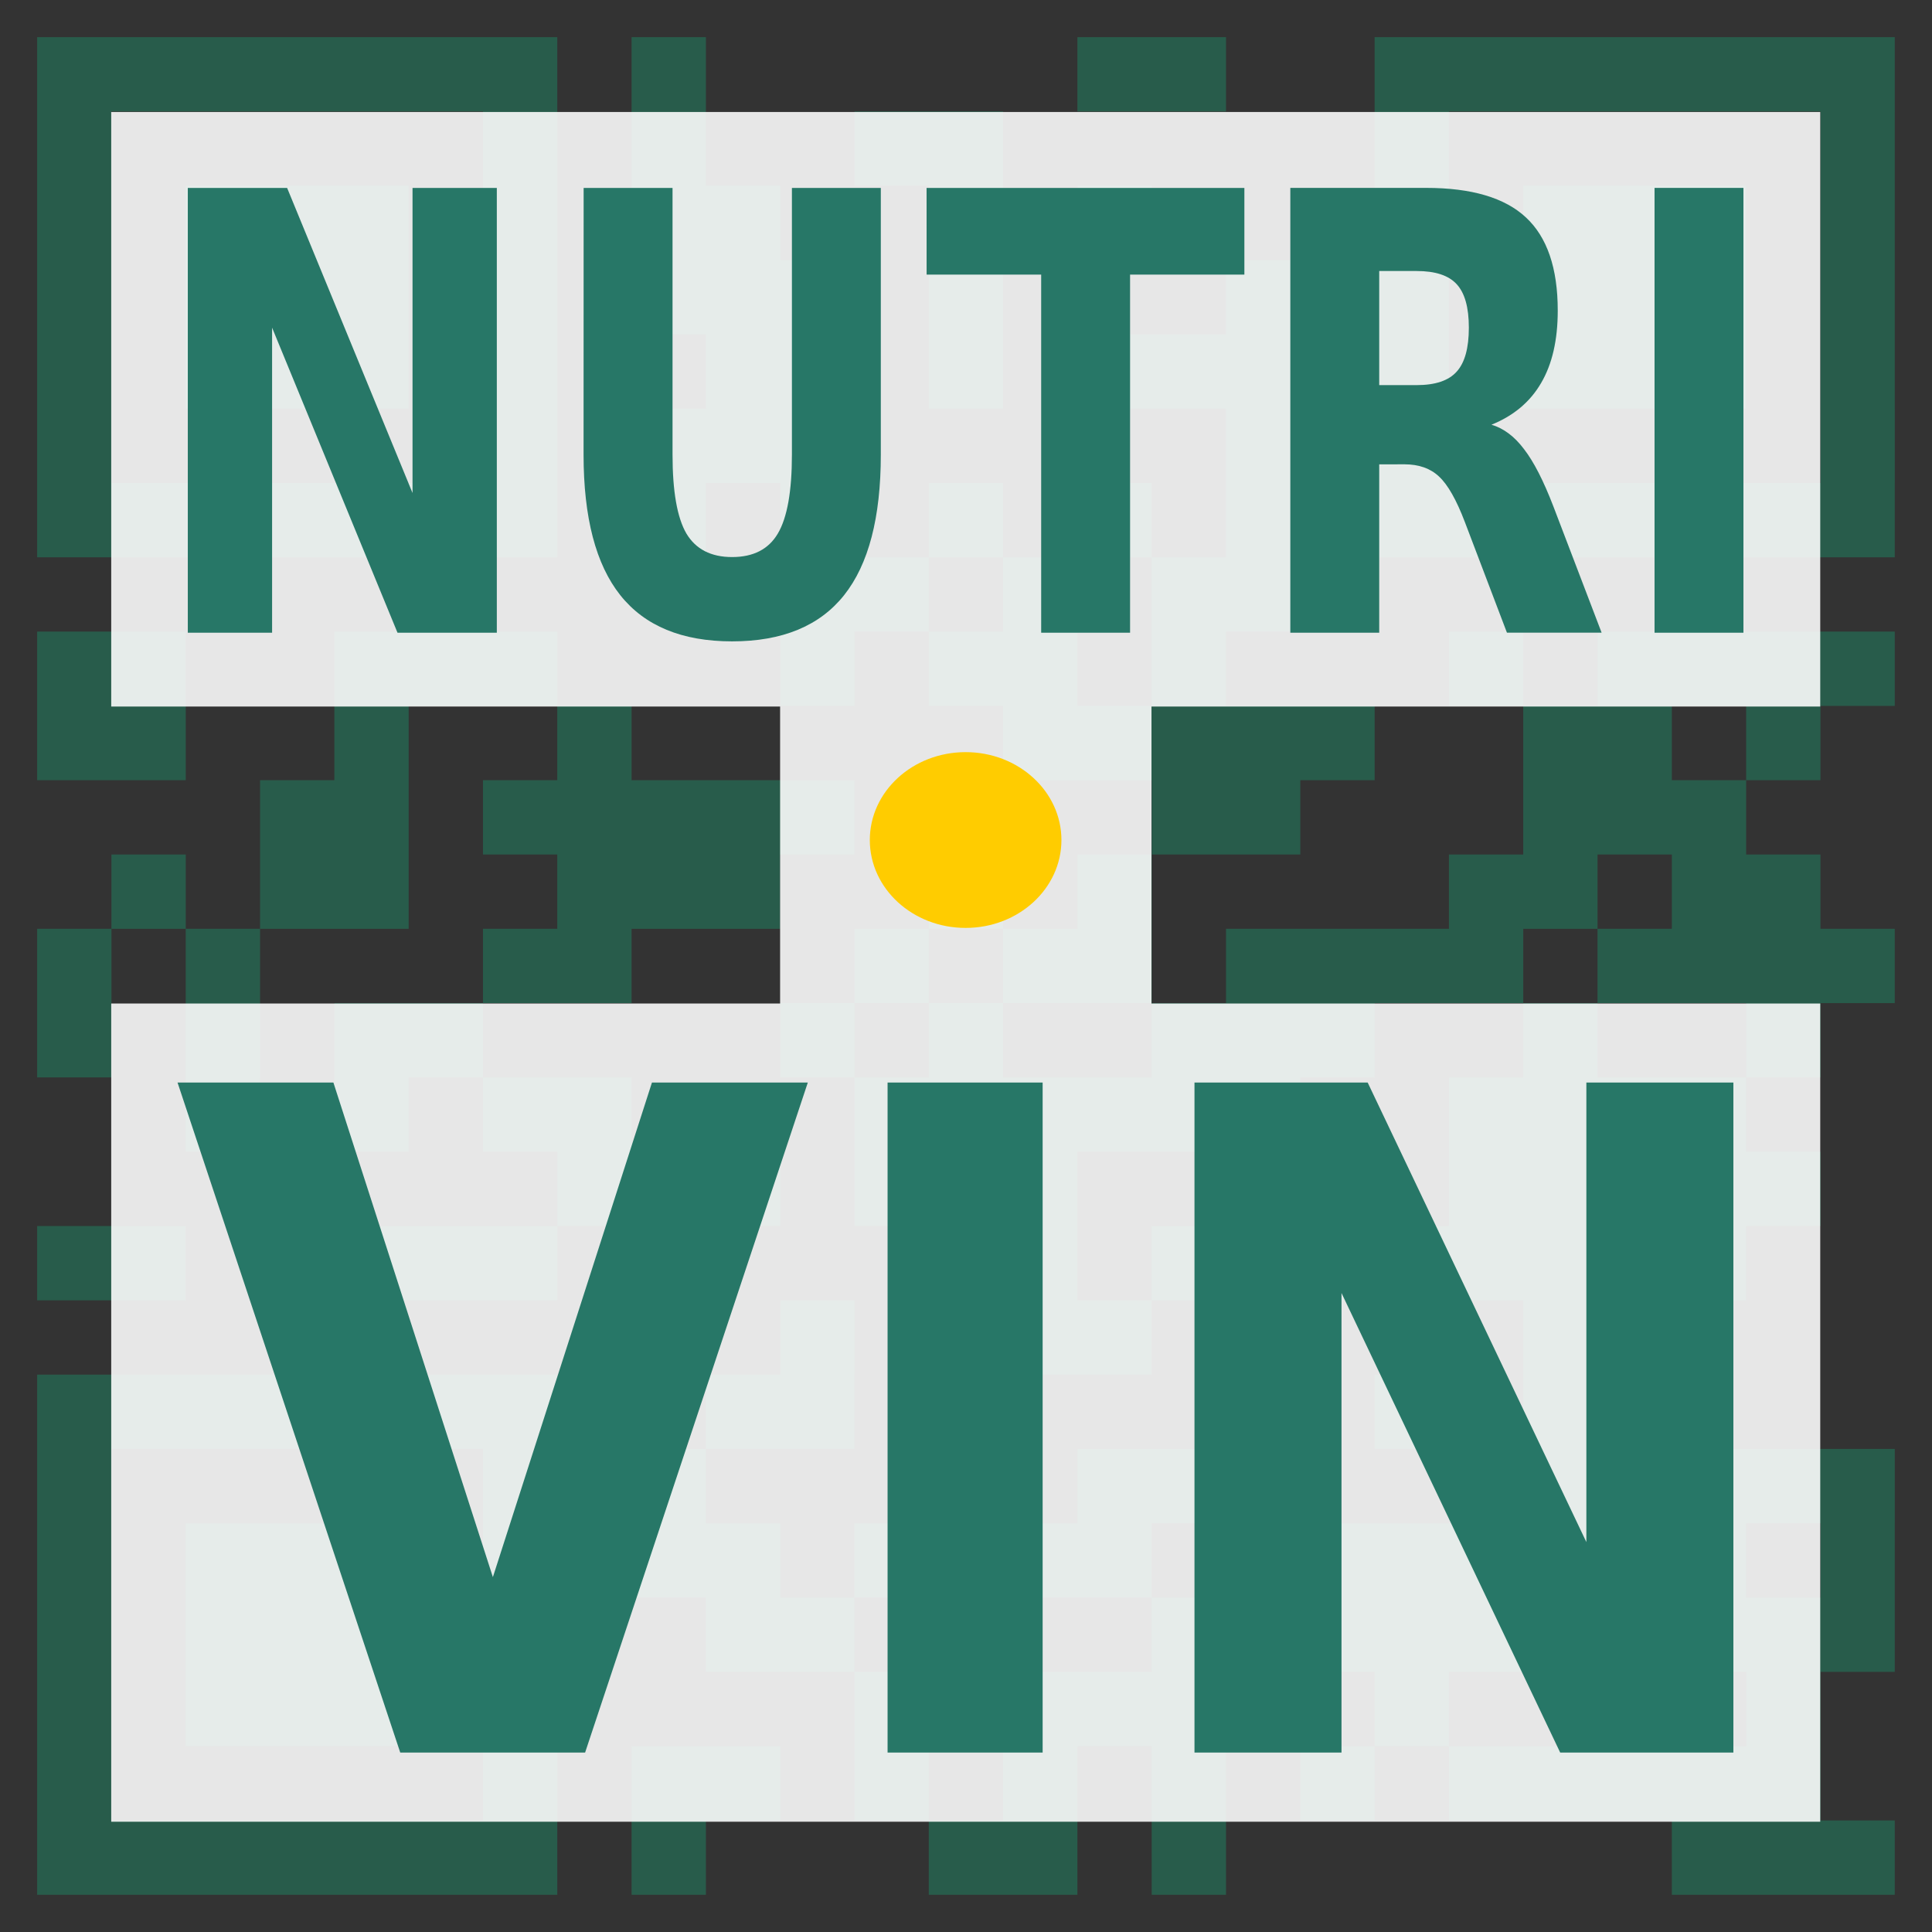 <?xml version="1.0" encoding="UTF-8" standalone="no"?>
<!-- Created with Inkscape (http://www.inkscape.org/) -->

<svg
   width="100mm"
   height="100mm"
   viewBox="0 0 100 100"
   version="1.1"
   id="svg398"
   inkscape:version="1.2.2 (b0a8486541, 2022-12-01)"
   sodipodi:docname="logo.svg"
   xmlns:inkscape="http://www.inkscape.org/namespaces/inkscape"
   xmlns:sodipodi="http://sodipodi.sourceforge.net/DTD/sodipodi-0.dtd"
   xmlns="http://www.w3.org/2000/svg"
   xmlns:svg="http://www.w3.org/2000/svg">
  <rect x="0" y="0" width="100" height="100" fill="#333333" stroke="none"/>
  <sodipodi:namedview
     id="namedview400"
     pagecolor="#ffffff"
     bordercolor="#cccccc"
     borderopacity="1"
     inkscape:showpageshadow="0"
     inkscape:pageopacity="1"
     inkscape:pagecheckerboard="0"
     inkscape:deskcolor="#d1d1d1"
     inkscape:document-units="mm"
     showgrid="false"
     showguides="true"
     inkscape:zoom="1"
     inkscape:cx="374"
     inkscape:cy="181"
     inkscape:window-width="1920"
     inkscape:window-height="1011"
     inkscape:window-x="0"
     inkscape:window-y="0"
     inkscape:window-maximized="1"
     inkscape:current-layer="layer1" />
  <defs
     id="defs395" />
  <g
     inkscape:label="NUTRI.VIN"
     inkscape:groupmode="layer"
     id="layer1">
    <g
       id="QRcode"
       transform="matrix(3.846,0,0,3.846,1.923,1.923)"
       style="opacity:0.54;fill:none;fill-opacity:1;stroke:#208060;stroke-opacity:1">
      <path
         style="fill:none;fill-opacity:1;stroke:#208060;stroke-opacity:1"
         transform="translate(0,0.5)"
         d="m 0,0 h 1 m 0,0 h 1 m 0,0 h 1 m 0,0 h 1 m 0,0 h 1 m 0,0 h 1 m 0,0 h 1 m 1,0 h 1 m 5,0 h 1 m 0,0 h 1 m 2,0 h 1 m 0,0 h 1 m 0,0 h 1 m 0,0 h 1 m 0,0 h 1 m 0,0 h 1 m 0,0 h 1 M 0,1 h 1 m 5,0 h 1 m 1,0 h 1 m 2,0 h 1 m 0,0 h 1 m 5,0 h 1 m 5,0 h 1 M 0,2 h 1 m 1,0 h 1 m 0,0 h 1 m 0,0 h 1 m 1,0 h 1 m 1,0 h 1 m 0,0 h 1 m 2,0 h 1 m 1,0 h 1 m 3,0 h 1 m 1,0 h 1 m 0,0 h 1 m 0,0 h 1 m 1,0 h 1 M 0,3 h 1 m 1,0 h 1 m 0,0 h 1 m 0,0 h 1 m 1,0 h 1 m 1,0 h 1 m 0,0 h 1 m 0,0 h 1 m 1,0 h 1 m 3,0 h 1 m 1,0 h 1 m 1,0 h 1 m 0,0 h 1 m 0,0 h 1 m 1,0 h 1 M 0,4 h 1 m 1,0 h 1 m 0,0 h 1 m 0,0 h 1 m 1,0 h 1 m 2,0 h 1 m 0,0 h 1 m 1,0 h 1 m 1,0 h 1 m 0,0 h 1 m 0,0 h 1 m 1,0 h 1 m 1,0 h 1 m 0,0 h 1 m 0,0 h 1 m 1,0 h 1 M 0,5 h 1 m 5,0 h 1 m 1,0 h 1 m 0,0 h 1 m 0,0 h 1 m 5,0 h 1 m 1,0 h 1 m 5,0 h 1 M 0,6 h 1 m 0,0 h 1 m 0,0 h 1 m 0,0 h 1 m 0,0 h 1 m 0,0 h 1 m 0,0 h 1 m 1,0 h 1 m 1,0 h 1 m 1,0 h 1 m 1,0 h 1 m 1,0 h 1 m 1,0 h 1 m 0,0 h 1 m 0,0 h 1 m 0,0 h 1 m 0,0 h 1 m 0,0 h 1 m 0,0 h 1 M 10,7 h 1 m 0,0 h 1 m 1,0 h 1 m 1,0 h 1 m 0,0 h 1 M 0,8 h 1 m 0,0 h 1 m 2,0 h 1 m 0,0 h 1 m 0,0 h 1 m 3,0 h 1 m 1,0 h 1 m 0,0 h 1 m 1,0 h 1 m 3,0 h 1 m 1,0 h 1 m 0,0 h 1 m 0,0 h 1 m 0,0 h 1 M 0,9 h 1 m 0,0 h 1 m 2,0 h 1 m 2,0 h 1 m 5,0 h 1 m 0,0 h 1 m 0,0 h 1 m 0,0 h 1 m 0,0 h 1 m 2,0 h 1 m 0,0 h 1 m 1,0 h 1 M 3,10 h 1 m 0,0 h 1 m 1,0 h 1 m 0,0 h 1 m 0,0 h 1 m 0,0 h 1 m 0,0 h 1 m 4,0 h 1 m 0,0 h 1 m 3,0 h 1 m 0,0 h 1 m 0,0 h 1 M 1,11 h 1 m 1,0 h 1 m 0,0 h 1 m 2,0 h 1 m 0,0 h 1 m 0,0 h 1 m 2,0 h 1 m 1,0 h 1 m 4,0 h 1 m 0,0 h 1 m 1,0 h 1 m 0,0 h 1 M 0,12 h 1 m 1,0 h 1 m 3,0 h 1 m 0,0 h 1 m 3,0 h 1 m 1,0 h 1 m 0,0 h 1 m 1,0 h 1 m 0,0 h 1 m 0,0 h 1 m 0,0 h 1 m 1,0 h 1 m 0,0 h 1 m 0,0 h 1 m 0,0 h 1 M 0,13 h 1 m 1,0 h 1 m 1,0 h 1 m 0,0 h 1 m 4,0 h 1 m 1,0 h 1 m 2,0 h 1 m 0,0 h 1 m 0,0 h 1 m 2,0 h 1 m 2,0 h 1 M 2,14 h 1 m 1,0 h 1 m 1,0 h 1 m 0,0 h 1 m 3,0 h 1 m 0,0 h 1 m 0,0 h 1 m 0,0 h 1 m 0,0 h 1 m 0,0 h 1 m 2,0 h 1 m 0,0 h 1 m 0,0 h 1 m 0,0 h 1 M 3,15 h 1 m 3,0 h 1 m 1,0 h 1 m 1,0 h 1 m 1,0 h 1 m 3,0 h 1 m 1,0 h 1 m 0,0 h 1 m 1,0 h 1 m 0,0 h 1 M 0,16 h 1 m 0,0 h 1 m 2,0 h 1 m 0,0 h 1 m 0,0 h 1 m 1,0 h 1 m 3,0 h 1 m 0,0 h 1 m 1,0 h 1 m 0,0 h 1 m 0,0 h 1 m 0,0 h 1 m 0,0 h 1 m 0,0 h 1 m 0,0 h 1 m 0,0 h 1 M 8,17 h 1 m 1,0 h 1 m 2,0 h 1 m 0,0 h 1 m 1,0 h 1 m 3,0 h 1 M 0,18 h 1 m 0,0 h 1 m 0,0 h 1 m 0,0 h 1 m 0,0 h 1 m 0,0 h 1 m 0,0 h 1 m 2,0 h 1 m 0,0 h 1 m 5,0 h 1 m 1,0 h 1 m 1,0 h 1 M 0,19 h 1 m 5,0 h 1 m 1,0 h 1 m 3,0 h 1 m 1,0 h 1 m 0,0 h 1 m 0,0 h 1 m 3,0 h 1 m 0,0 h 1 m 0,0 h 1 m 0,0 h 1 m 0,0 h 1 M 0,20 h 1 m 1,0 h 1 m 0,0 h 1 m 0,0 h 1 m 1,0 h 1 m 1,0 h 1 m 0,0 h 1 m 1,0 h 1 m 1,0 h 1 m 0,0 h 1 m 1,0 h 1 m 0,0 h 1 m 0,0 h 1 m 0,0 h 1 m 0,0 h 1 m 0,0 h 1 m 0,0 h 1 m 1,0 h 1 M 0,21 h 1 m 1,0 h 1 m 0,0 h 1 m 0,0 h 1 m 1,0 h 1 m 2,0 h 1 m 0,0 h 1 m 1,0 h 1 m 2,0 h 1 m 1,0 h 1 m 0,0 h 1 m 0,0 h 1 m 2,0 h 1 m 0,0 h 1 m 0,0 h 1 M 0,22 h 1 m 1,0 h 1 m 0,0 h 1 m 0,0 h 1 m 1,0 h 1 m 4,0 h 1 m 0,0 h 1 m 0,0 h 1 m 0,0 h 1 m 0,0 h 1 m 2,0 h 1 m 2,0 h 1 m 1,0 h 1 M 0,23 h 1 m 5,0 h 1 m 1,0 h 1 m 0,0 h 1 m 1,0 h 1 m 1,0 h 1 m 1,0 h 1 m 1,0 h 1 m 1,0 h 1 m 0,0 h 1 m 0,0 h 1 m 0,0 h 1 m 0,0 h 1 M 0,24 h 1 m 0,0 h 1 m 0,0 h 1 m 0,0 h 1 m 0,0 h 1 m 0,0 h 1 m 0,0 h 1 m 1,0 h 1 m 3,0 h 1 m 0,0 h 1 m 1,0 h 1 m 6,0 h 1 m 0,0 h 1 m 0,0 h 1"
         id="path260" />
    </g>
    <g
       id="g1457"
       inkscape:label="transparence"
       style="opacity:0.88;stroke:none"
       transform="matrix(1.892,0,0,1.901,-183.205,-155.328)">
      <rect
         style="fill:#ffffff;fill-opacity:1;stroke:none;stroke-width:0.173;stroke-linecap:round;stroke-linejoin:bevel;stroke-opacity:1"
         id="rect1448"
         width="46.754"
         height="16.188"
         x="99.874"
         y="84.758"
         inkscape:label="haut" />
      <rect
         style="fill:#ffffff;fill-opacity:1;stroke:none;stroke-width:0.165;stroke-linecap:round;stroke-linejoin:bevel;stroke-opacity:1"
         id="rect1445"
         width="46.754"
         height="22.278"
         x="99.874"
         y="109.032"
         inkscape:label="bas" />
      <rect
         style="display:inline;fill:#ffffff;fill-opacity:1;stroke:none;stroke-width:0.216;stroke-linecap:round;stroke-linejoin:bevel;stroke-opacity:1"
         id="rect1451"
         width="10.16"
         height="8.409"
         x="118.173"
         y="100.825"
         inkscape:label="milieu" />
    </g>
    <g
       id="g1391"
       inkscape:label="text"
       style="display:inline"
       transform="matrix(1.892,0,0,1.894,-183.205,-154.75)">
      <path
         id="path261"
         style="font-weight:bold;font-size:14.689px;line-height:20.819px;font-family:sans-serif;-inkscape-font-specification:'sans-serif Bold';text-align:center;text-anchor:middle;fill:#277767;stroke-width:0.148;stroke-linecap:round;stroke-linejoin:bevel;stroke-opacity:0.941"
         d="m 142.095,86.84 h 2.432 v 12.156 h -2.432 z m -6.508,5.39 q 0.764,0 1.093,-0.366 0.335,-0.366 0.335,-1.205 0,-0.83 -0.335,-1.189 -0.329,-0.358 -1.093,-0.358 h -1.024 v 3.118 z m -1.024,2.166 v 4.6 h -2.432 V 86.84 h 3.715 q 1.864,0 2.729,0.806 0.872,0.806 0.872,2.548 0,1.205 -0.455,1.978 -0.449,0.773 -1.358,1.14 0.499,0.147 0.891,0.668 0.398,0.513 0.802,1.563 l 1.32,3.452 h -2.59 l -1.15,-3.021 q -0.347,-0.912 -0.708,-1.246 -0.354,-0.334 -0.948,-0.334 z m -12.383,-7.555 h 8.694 v 2.369 h -3.127 v 9.786 h -2.432 V 89.21 h -3.134 z m -9.382,0 h 2.432 v 7.287 q 0,1.506 0.379,2.158 0.385,0.643 1.251,0.643 0.872,0 1.251,-0.643 0.385,-0.651 0.385,-2.158 v -7.287 h 2.432 v 7.287 q 0,2.581 -1.005,3.843 -1.005,1.262 -3.064,1.262 -2.053,0 -3.058,-1.262 -1.005,-1.262 -1.005,-3.843 z m -10.829,0 h 2.717 l 3.431,8.337 v -8.337 h 2.306 v 12.156 h -2.717 l -3.431,-8.337 v 8.337 h -2.306 z"
         inkscape:label="NUTRI" />
      <ellipse
         style="fill:#ffcc00;fill-opacity:1;stroke:none;stroke-width:0.234;stroke-linecap:round;stroke-linejoin:bevel;stroke-opacity:0.941"
         id="path750"
         cx="123.248"
         cy="104.662"
         rx="2.621"
         ry="2.402"
         inkscape:label="point" />
      <path
         id="path249"
         d="m 129.509,111.289 h 4.738 l 5.983,12.559 v -12.559 h 4.022 v 18.311 h -4.738 l -5.983,-12.559 v 12.559 h -4.022 z m -8.396,0 h 4.242 v 18.311 h -4.242 z m -19.425,0 h 4.264 l 4.363,13.516 4.352,-13.516 h 4.264 l -6.093,18.311 h -5.057 z"
         inkscape:label="VIN"
         style="font-weight:bold;font-size:23.807px;line-height:16.871px;-inkscape-font-specification:'sans-serif Bold';text-align:center;text-anchor:middle;fill:#277767;stroke-width:0.171;stroke-linecap:round;stroke-linejoin:bevel;stroke-opacity:0.941" />
    </g>
  </g>
</svg>
